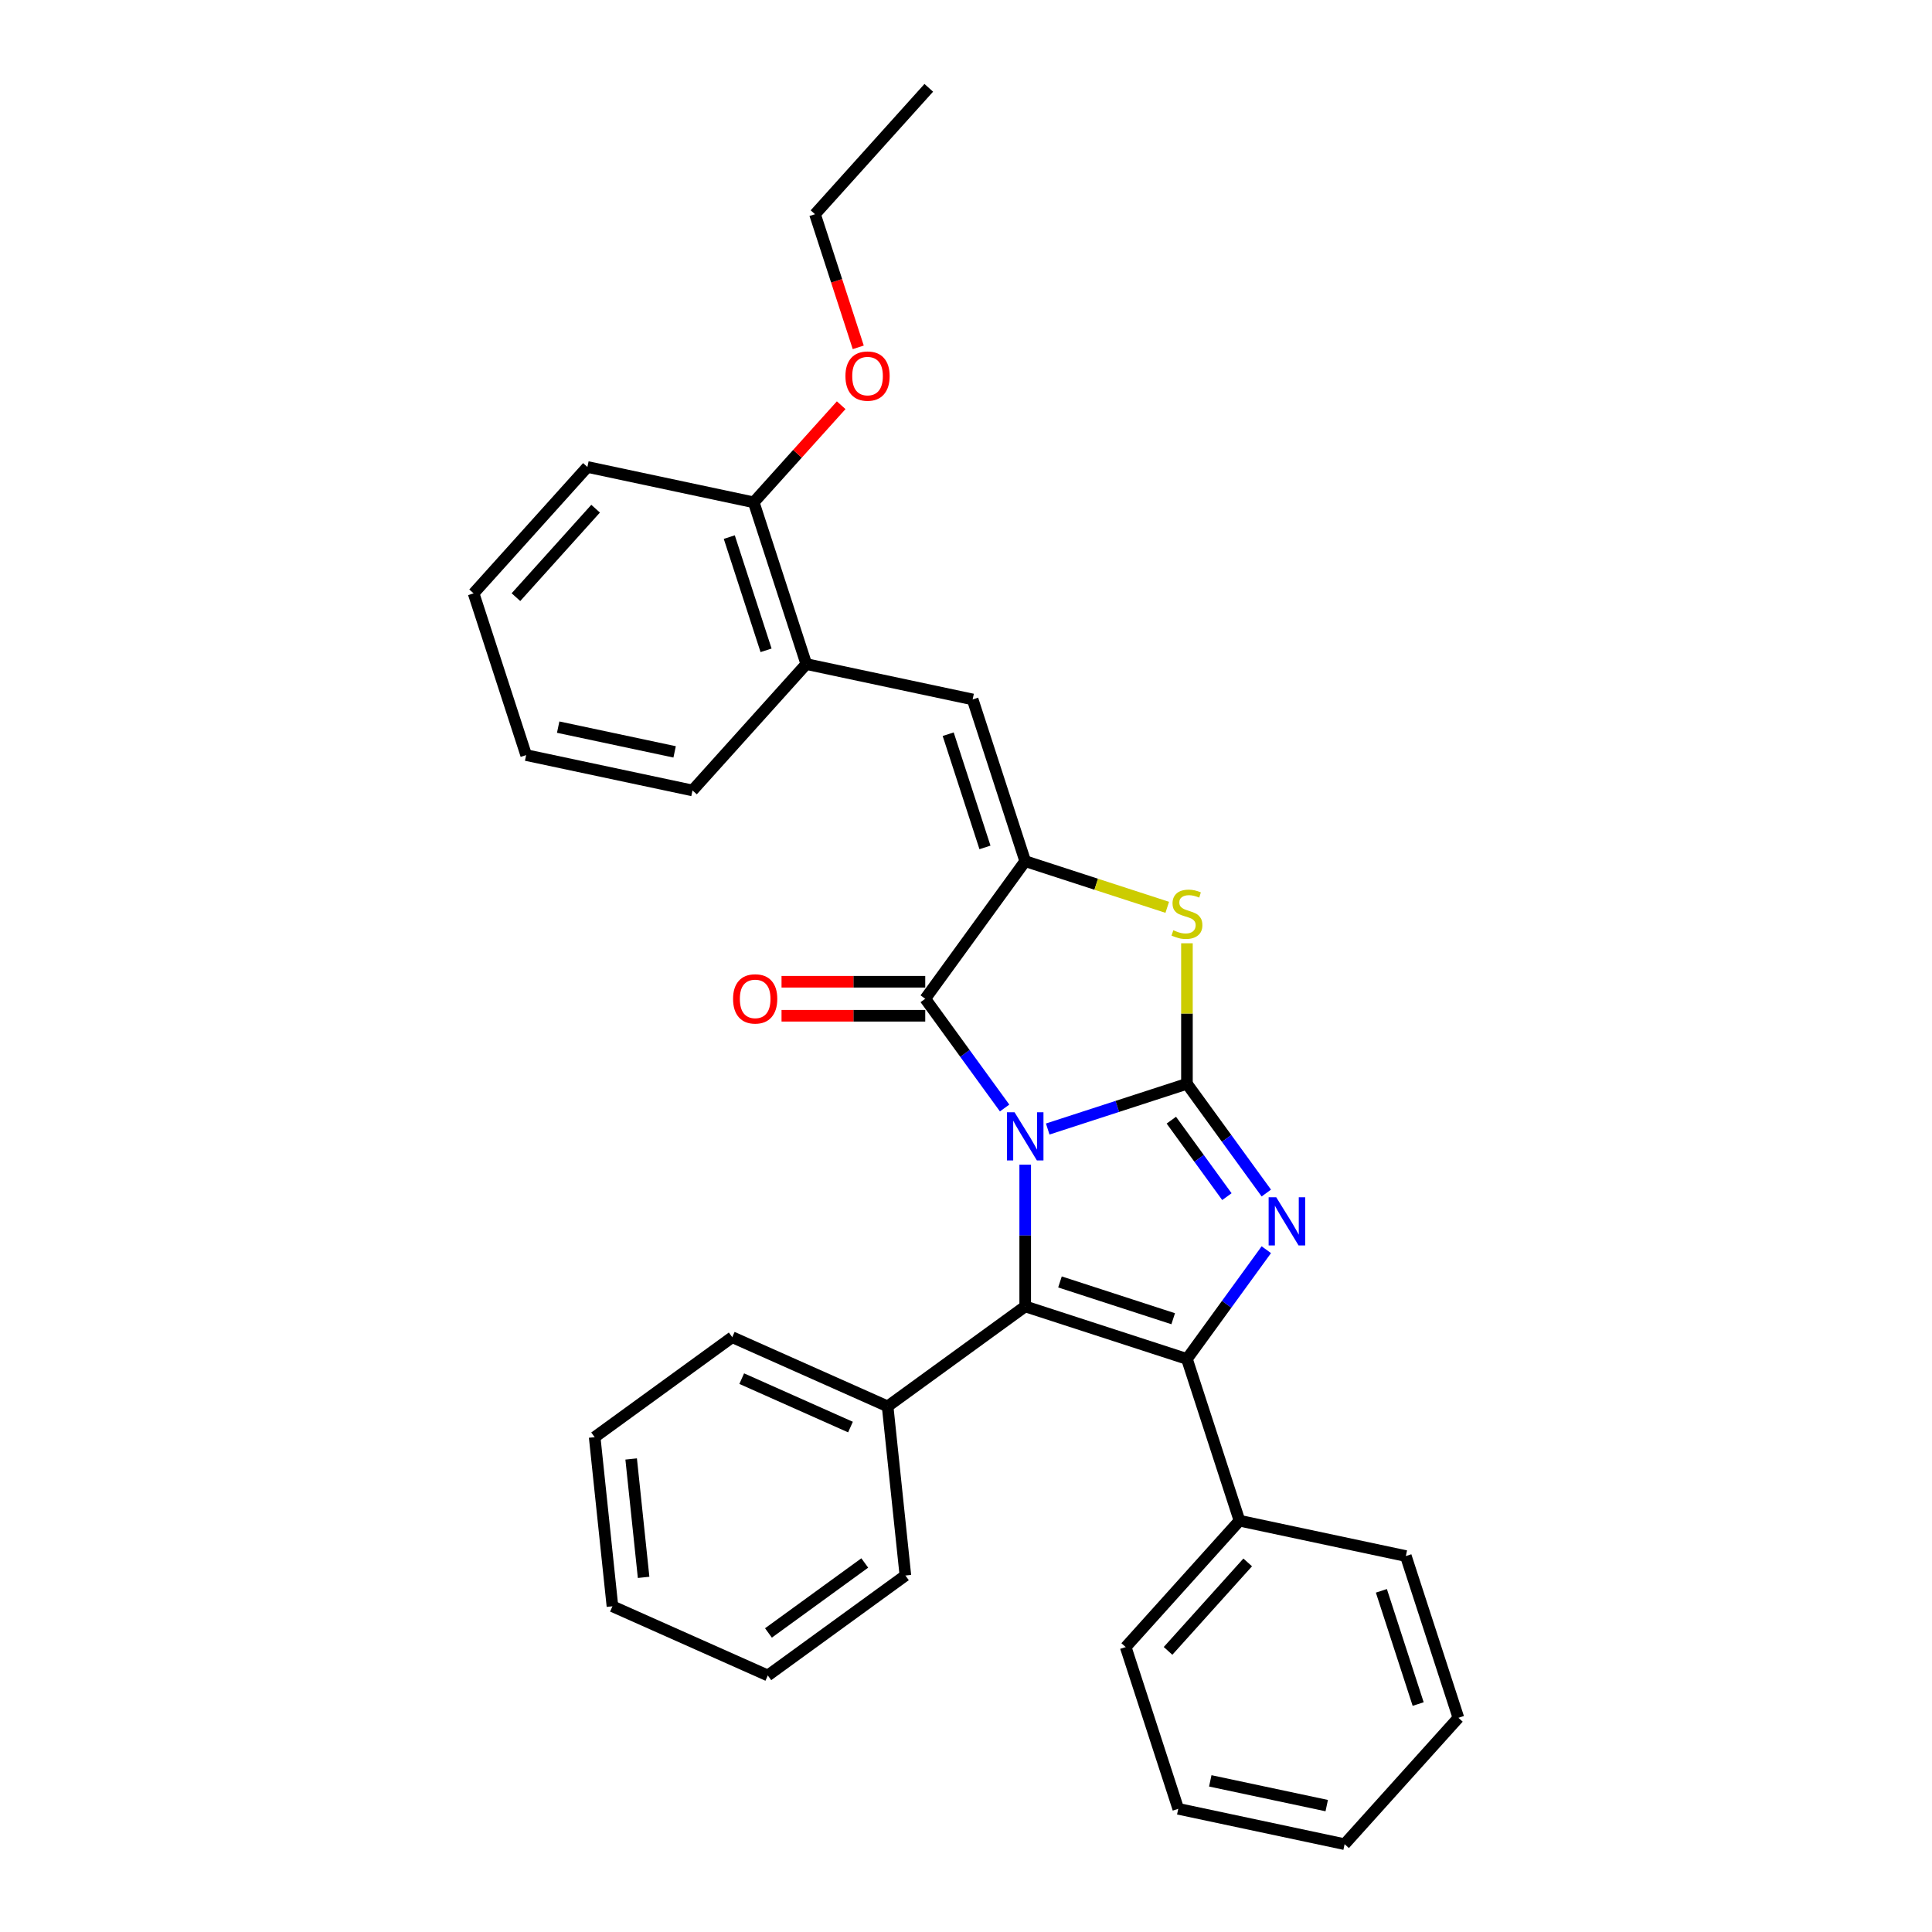 <?xml version='1.0' encoding='iso-8859-1'?>
<svg version='1.1' baseProfile='full'
              xmlns='http://www.w3.org/2000/svg'
                      xmlns:rdkit='http://www.rdkit.org/xml'
                      xmlns:xlink='http://www.w3.org/1999/xlink'
                  xml:space='preserve'
width='1000px' height='1000px' viewBox='0 0 1000 1000'>
<!-- END OF HEADER -->
<rect style='opacity:1.0;fill:#FFFFFF;stroke:none' width='1000' height='1000' x='0' y='0'> </rect>
<path class='bond-0' d='M 542.297,584.38 L 578.328,572.673' style='fill:none;fill-rule:evenodd;stroke:#0000FF;stroke-width:6px;stroke-linecap:butt;stroke-linejoin:miter;stroke-opacity:1' />
<path class='bond-0' d='M 578.328,572.673 L 614.36,560.966' style='fill:none;fill-rule:evenodd;stroke:#000000;stroke-width:6px;stroke-linecap:butt;stroke-linejoin:miter;stroke-opacity:1' />
<path class='bond-1' d='M 530.643,602.832 L 530.643,639.512' style='fill:none;fill-rule:evenodd;stroke:#0000FF;stroke-width:6px;stroke-linecap:butt;stroke-linejoin:miter;stroke-opacity:1' />
<path class='bond-1' d='M 530.643,639.512 L 530.643,676.193' style='fill:none;fill-rule:evenodd;stroke:#000000;stroke-width:6px;stroke-linecap:butt;stroke-linejoin:miter;stroke-opacity:1' />
<path class='bond-4' d='M 519.988,573.502 L 499.445,545.228' style='fill:none;fill-rule:evenodd;stroke:#0000FF;stroke-width:6px;stroke-linecap:butt;stroke-linejoin:miter;stroke-opacity:1' />
<path class='bond-4' d='M 499.445,545.228 L 478.903,516.953' style='fill:none;fill-rule:evenodd;stroke:#000000;stroke-width:6px;stroke-linecap:butt;stroke-linejoin:miter;stroke-opacity:1' />
<path class='bond-2' d='M 614.36,560.966 L 634.902,589.24' style='fill:none;fill-rule:evenodd;stroke:#000000;stroke-width:6px;stroke-linecap:butt;stroke-linejoin:miter;stroke-opacity:1' />
<path class='bond-2' d='M 634.902,589.24 L 655.445,617.515' style='fill:none;fill-rule:evenodd;stroke:#0000FF;stroke-width:6px;stroke-linecap:butt;stroke-linejoin:miter;stroke-opacity:1' />
<path class='bond-2' d='M 606.28,579.796 L 620.66,599.588' style='fill:none;fill-rule:evenodd;stroke:#000000;stroke-width:6px;stroke-linecap:butt;stroke-linejoin:miter;stroke-opacity:1' />
<path class='bond-2' d='M 620.66,599.588 L 635.039,619.38' style='fill:none;fill-rule:evenodd;stroke:#0000FF;stroke-width:6px;stroke-linecap:butt;stroke-linejoin:miter;stroke-opacity:1' />
<path class='bond-6' d='M 614.36,560.966 L 614.36,524.602' style='fill:none;fill-rule:evenodd;stroke:#000000;stroke-width:6px;stroke-linecap:butt;stroke-linejoin:miter;stroke-opacity:1' />
<path class='bond-6' d='M 614.36,524.602 L 614.36,488.239' style='fill:none;fill-rule:evenodd;stroke:#CCCC00;stroke-width:6px;stroke-linecap:butt;stroke-linejoin:miter;stroke-opacity:1' />
<path class='bond-3' d='M 530.643,676.193 L 614.36,703.394' style='fill:none;fill-rule:evenodd;stroke:#000000;stroke-width:6px;stroke-linecap:butt;stroke-linejoin:miter;stroke-opacity:1' />
<path class='bond-3' d='M 548.64,663.529 L 607.242,682.57' style='fill:none;fill-rule:evenodd;stroke:#000000;stroke-width:6px;stroke-linecap:butt;stroke-linejoin:miter;stroke-opacity:1' />
<path class='bond-9' d='M 530.643,676.193 L 459.429,727.933' style='fill:none;fill-rule:evenodd;stroke:#000000;stroke-width:6px;stroke-linecap:butt;stroke-linejoin:miter;stroke-opacity:1' />
<path class='bond-30' d='M 655.445,646.845 L 634.902,675.119' style='fill:none;fill-rule:evenodd;stroke:#0000FF;stroke-width:6px;stroke-linecap:butt;stroke-linejoin:miter;stroke-opacity:1' />
<path class='bond-30' d='M 634.902,675.119 L 614.36,703.394' style='fill:none;fill-rule:evenodd;stroke:#000000;stroke-width:6px;stroke-linecap:butt;stroke-linejoin:miter;stroke-opacity:1' />
<path class='bond-10' d='M 614.36,703.394 L 641.561,787.111' style='fill:none;fill-rule:evenodd;stroke:#000000;stroke-width:6px;stroke-linecap:butt;stroke-linejoin:miter;stroke-opacity:1' />
<path class='bond-5' d='M 478.903,516.953 L 530.643,445.739' style='fill:none;fill-rule:evenodd;stroke:#000000;stroke-width:6px;stroke-linecap:butt;stroke-linejoin:miter;stroke-opacity:1' />
<path class='bond-11' d='M 478.903,508.15 L 441.712,508.15' style='fill:none;fill-rule:evenodd;stroke:#000000;stroke-width:6px;stroke-linecap:butt;stroke-linejoin:miter;stroke-opacity:1' />
<path class='bond-11' d='M 441.712,508.15 L 404.521,508.15' style='fill:none;fill-rule:evenodd;stroke:#FF0000;stroke-width:6px;stroke-linecap:butt;stroke-linejoin:miter;stroke-opacity:1' />
<path class='bond-11' d='M 478.903,525.756 L 441.712,525.756' style='fill:none;fill-rule:evenodd;stroke:#000000;stroke-width:6px;stroke-linecap:butt;stroke-linejoin:miter;stroke-opacity:1' />
<path class='bond-11' d='M 441.712,525.756 L 404.521,525.756' style='fill:none;fill-rule:evenodd;stroke:#FF0000;stroke-width:6px;stroke-linecap:butt;stroke-linejoin:miter;stroke-opacity:1' />
<path class='bond-7' d='M 530.643,445.739 L 503.441,362.022' style='fill:none;fill-rule:evenodd;stroke:#000000;stroke-width:6px;stroke-linecap:butt;stroke-linejoin:miter;stroke-opacity:1' />
<path class='bond-7' d='M 509.819,438.622 L 490.778,380.02' style='fill:none;fill-rule:evenodd;stroke:#000000;stroke-width:6px;stroke-linecap:butt;stroke-linejoin:miter;stroke-opacity:1' />
<path class='bond-31' d='M 530.643,445.739 L 567.405,457.684' style='fill:none;fill-rule:evenodd;stroke:#000000;stroke-width:6px;stroke-linecap:butt;stroke-linejoin:miter;stroke-opacity:1' />
<path class='bond-31' d='M 567.405,457.684 L 604.166,469.628' style='fill:none;fill-rule:evenodd;stroke:#CCCC00;stroke-width:6px;stroke-linecap:butt;stroke-linejoin:miter;stroke-opacity:1' />
<path class='bond-8' d='M 503.441,362.022 L 417.339,343.72' style='fill:none;fill-rule:evenodd;stroke:#000000;stroke-width:6px;stroke-linecap:butt;stroke-linejoin:miter;stroke-opacity:1' />
<path class='bond-12' d='M 417.339,343.72 L 390.138,260.003' style='fill:none;fill-rule:evenodd;stroke:#000000;stroke-width:6px;stroke-linecap:butt;stroke-linejoin:miter;stroke-opacity:1' />
<path class='bond-12' d='M 396.516,336.603 L 377.475,278.001' style='fill:none;fill-rule:evenodd;stroke:#000000;stroke-width:6px;stroke-linecap:butt;stroke-linejoin:miter;stroke-opacity:1' />
<path class='bond-14' d='M 417.339,343.72 L 358.439,409.136' style='fill:none;fill-rule:evenodd;stroke:#000000;stroke-width:6px;stroke-linecap:butt;stroke-linejoin:miter;stroke-opacity:1' />
<path class='bond-15' d='M 459.429,727.933 L 379.013,692.129' style='fill:none;fill-rule:evenodd;stroke:#000000;stroke-width:6px;stroke-linecap:butt;stroke-linejoin:miter;stroke-opacity:1' />
<path class='bond-15' d='M 440.206,738.645 L 383.915,713.583' style='fill:none;fill-rule:evenodd;stroke:#000000;stroke-width:6px;stroke-linecap:butt;stroke-linejoin:miter;stroke-opacity:1' />
<path class='bond-18' d='M 459.429,727.933 L 468.63,815.476' style='fill:none;fill-rule:evenodd;stroke:#000000;stroke-width:6px;stroke-linecap:butt;stroke-linejoin:miter;stroke-opacity:1' />
<path class='bond-16' d='M 641.561,787.111 L 582.661,852.527' style='fill:none;fill-rule:evenodd;stroke:#000000;stroke-width:6px;stroke-linecap:butt;stroke-linejoin:miter;stroke-opacity:1' />
<path class='bond-16' d='M 645.809,808.704 L 604.579,854.495' style='fill:none;fill-rule:evenodd;stroke:#000000;stroke-width:6px;stroke-linecap:butt;stroke-linejoin:miter;stroke-opacity:1' />
<path class='bond-17' d='M 641.561,787.111 L 727.663,805.413' style='fill:none;fill-rule:evenodd;stroke:#000000;stroke-width:6px;stroke-linecap:butt;stroke-linejoin:miter;stroke-opacity:1' />
<path class='bond-13' d='M 390.138,260.003 L 412.766,234.872' style='fill:none;fill-rule:evenodd;stroke:#000000;stroke-width:6px;stroke-linecap:butt;stroke-linejoin:miter;stroke-opacity:1' />
<path class='bond-13' d='M 412.766,234.872 L 435.395,209.741' style='fill:none;fill-rule:evenodd;stroke:#FF0000;stroke-width:6px;stroke-linecap:butt;stroke-linejoin:miter;stroke-opacity:1' />
<path class='bond-19' d='M 390.138,260.003 L 304.036,241.702' style='fill:none;fill-rule:evenodd;stroke:#000000;stroke-width:6px;stroke-linecap:butt;stroke-linejoin:miter;stroke-opacity:1' />
<path class='bond-20' d='M 444.228,179.782 L 433.032,145.326' style='fill:none;fill-rule:evenodd;stroke:#FF0000;stroke-width:6px;stroke-linecap:butt;stroke-linejoin:miter;stroke-opacity:1' />
<path class='bond-20' d='M 433.032,145.326 L 421.837,110.87' style='fill:none;fill-rule:evenodd;stroke:#000000;stroke-width:6px;stroke-linecap:butt;stroke-linejoin:miter;stroke-opacity:1' />
<path class='bond-22' d='M 358.439,409.136 L 272.337,390.834' style='fill:none;fill-rule:evenodd;stroke:#000000;stroke-width:6px;stroke-linecap:butt;stroke-linejoin:miter;stroke-opacity:1' />
<path class='bond-22' d='M 349.184,389.17 L 288.913,376.359' style='fill:none;fill-rule:evenodd;stroke:#000000;stroke-width:6px;stroke-linecap:butt;stroke-linejoin:miter;stroke-opacity:1' />
<path class='bond-26' d='M 379.013,692.129 L 307.799,743.87' style='fill:none;fill-rule:evenodd;stroke:#000000;stroke-width:6px;stroke-linecap:butt;stroke-linejoin:miter;stroke-opacity:1' />
<path class='bond-27' d='M 582.661,852.527 L 609.862,936.244' style='fill:none;fill-rule:evenodd;stroke:#000000;stroke-width:6px;stroke-linecap:butt;stroke-linejoin:miter;stroke-opacity:1' />
<path class='bond-23' d='M 727.663,805.413 L 754.864,889.13' style='fill:none;fill-rule:evenodd;stroke:#000000;stroke-width:6px;stroke-linecap:butt;stroke-linejoin:miter;stroke-opacity:1' />
<path class='bond-23' d='M 715,823.41 L 734.041,882.012' style='fill:none;fill-rule:evenodd;stroke:#000000;stroke-width:6px;stroke-linecap:butt;stroke-linejoin:miter;stroke-opacity:1' />
<path class='bond-24' d='M 468.63,815.476 L 397.416,867.216' style='fill:none;fill-rule:evenodd;stroke:#000000;stroke-width:6px;stroke-linecap:butt;stroke-linejoin:miter;stroke-opacity:1' />
<path class='bond-24' d='M 447.6,808.994 L 397.75,845.212' style='fill:none;fill-rule:evenodd;stroke:#000000;stroke-width:6px;stroke-linecap:butt;stroke-linejoin:miter;stroke-opacity:1' />
<path class='bond-34' d='M 304.036,241.702 L 245.136,307.117' style='fill:none;fill-rule:evenodd;stroke:#000000;stroke-width:6px;stroke-linecap:butt;stroke-linejoin:miter;stroke-opacity:1' />
<path class='bond-34' d='M 308.284,263.294 L 267.054,309.085' style='fill:none;fill-rule:evenodd;stroke:#000000;stroke-width:6px;stroke-linecap:butt;stroke-linejoin:miter;stroke-opacity:1' />
<path class='bond-21' d='M 421.837,110.87 L 480.738,45.455' style='fill:none;fill-rule:evenodd;stroke:#000000;stroke-width:6px;stroke-linecap:butt;stroke-linejoin:miter;stroke-opacity:1' />
<path class='bond-25' d='M 272.337,390.834 L 245.136,307.117' style='fill:none;fill-rule:evenodd;stroke:#000000;stroke-width:6px;stroke-linecap:butt;stroke-linejoin:miter;stroke-opacity:1' />
<path class='bond-29' d='M 754.864,889.13 L 695.964,954.545' style='fill:none;fill-rule:evenodd;stroke:#000000;stroke-width:6px;stroke-linecap:butt;stroke-linejoin:miter;stroke-opacity:1' />
<path class='bond-28' d='M 397.416,867.216 L 317,831.413' style='fill:none;fill-rule:evenodd;stroke:#000000;stroke-width:6px;stroke-linecap:butt;stroke-linejoin:miter;stroke-opacity:1' />
<path class='bond-32' d='M 307.799,743.87 L 317,831.413' style='fill:none;fill-rule:evenodd;stroke:#000000;stroke-width:6px;stroke-linecap:butt;stroke-linejoin:miter;stroke-opacity:1' />
<path class='bond-32' d='M 326.688,755.161 L 333.129,816.441' style='fill:none;fill-rule:evenodd;stroke:#000000;stroke-width:6px;stroke-linecap:butt;stroke-linejoin:miter;stroke-opacity:1' />
<path class='bond-33' d='M 609.862,936.244 L 695.964,954.545' style='fill:none;fill-rule:evenodd;stroke:#000000;stroke-width:6px;stroke-linecap:butt;stroke-linejoin:miter;stroke-opacity:1' />
<path class='bond-33' d='M 626.438,921.769 L 686.709,934.58' style='fill:none;fill-rule:evenodd;stroke:#000000;stroke-width:6px;stroke-linecap:butt;stroke-linejoin:miter;stroke-opacity:1' />
<path  class='atom-0' d='M 525.132 575.703
L 533.301 588.907
Q 534.111 590.209, 535.414 592.568
Q 536.716 594.927, 536.787 595.068
L 536.787 575.703
L 540.097 575.703
L 540.097 600.632
L 536.681 600.632
L 527.914 586.195
Q 526.893 584.505, 525.801 582.569
Q 524.745 580.632, 524.428 580.034
L 524.428 600.632
L 521.189 600.632
L 521.189 575.703
L 525.132 575.703
' fill='#0000FF'/>
<path  class='atom-3' d='M 660.589 619.715
L 668.758 632.919
Q 669.568 634.222, 670.871 636.581
Q 672.174 638.94, 672.244 639.081
L 672.244 619.715
L 675.554 619.715
L 675.554 644.644
L 672.138 644.644
L 663.371 630.208
Q 662.35 628.518, 661.258 626.581
Q 660.202 624.645, 659.885 624.046
L 659.885 644.644
L 656.646 644.644
L 656.646 619.715
L 660.589 619.715
' fill='#0000FF'/>
<path  class='atom-7' d='M 607.318 481.496
Q 607.599 481.602, 608.761 482.095
Q 609.923 482.588, 611.191 482.905
Q 612.494 483.186, 613.761 483.186
Q 616.12 483.186, 617.494 482.06
Q 618.867 480.898, 618.867 478.891
Q 618.867 477.518, 618.162 476.673
Q 617.494 475.828, 616.437 475.37
Q 615.381 474.912, 613.62 474.384
Q 611.402 473.715, 610.064 473.081
Q 608.761 472.447, 607.811 471.109
Q 606.895 469.771, 606.895 467.518
Q 606.895 464.384, 609.008 462.448
Q 611.156 460.511, 615.381 460.511
Q 618.268 460.511, 621.543 461.884
L 620.733 464.595
Q 617.74 463.363, 615.487 463.363
Q 613.057 463.363, 611.719 464.384
Q 610.381 465.37, 610.416 467.095
Q 610.416 468.433, 611.085 469.243
Q 611.789 470.053, 612.775 470.511
Q 613.796 470.969, 615.487 471.497
Q 617.74 472.201, 619.078 472.905
Q 620.416 473.609, 621.367 475.053
Q 622.353 476.461, 622.353 478.891
Q 622.353 482.341, 620.029 484.208
Q 617.74 486.038, 613.902 486.038
Q 611.684 486.038, 609.994 485.546
Q 608.339 485.088, 606.367 484.278
L 607.318 481.496
' fill='#CCCC00'/>
<path  class='atom-12' d='M 379.434 517.023
Q 379.434 511.038, 382.391 507.693
Q 385.349 504.348, 390.877 504.348
Q 396.405 504.348, 399.363 507.693
Q 402.32 511.038, 402.32 517.023
Q 402.32 523.08, 399.328 526.53
Q 396.335 529.946, 390.877 529.946
Q 385.384 529.946, 382.391 526.53
Q 379.434 523.115, 379.434 517.023
M 390.877 527.129
Q 394.68 527.129, 396.722 524.594
Q 398.799 522.023, 398.799 517.023
Q 398.799 512.129, 396.722 509.665
Q 394.68 507.165, 390.877 507.165
Q 387.074 507.165, 384.997 509.629
Q 382.955 512.094, 382.955 517.023
Q 382.955 522.058, 384.997 524.594
Q 387.074 527.129, 390.877 527.129
' fill='#FF0000'/>
<path  class='atom-14' d='M 437.595 194.658
Q 437.595 188.672, 440.553 185.327
Q 443.511 181.982, 449.039 181.982
Q 454.567 181.982, 457.524 185.327
Q 460.482 188.672, 460.482 194.658
Q 460.482 200.714, 457.489 204.165
Q 454.496 207.58, 449.039 207.58
Q 443.546 207.58, 440.553 204.165
Q 437.595 200.749, 437.595 194.658
M 449.039 204.763
Q 452.841 204.763, 454.883 202.228
Q 456.961 199.658, 456.961 194.658
Q 456.961 189.764, 454.883 187.299
Q 452.841 184.799, 449.039 184.799
Q 445.236 184.799, 443.158 187.264
Q 441.116 189.728, 441.116 194.658
Q 441.116 199.693, 443.158 202.228
Q 445.236 204.763, 449.039 204.763
' fill='#FF0000'/>
</svg>
